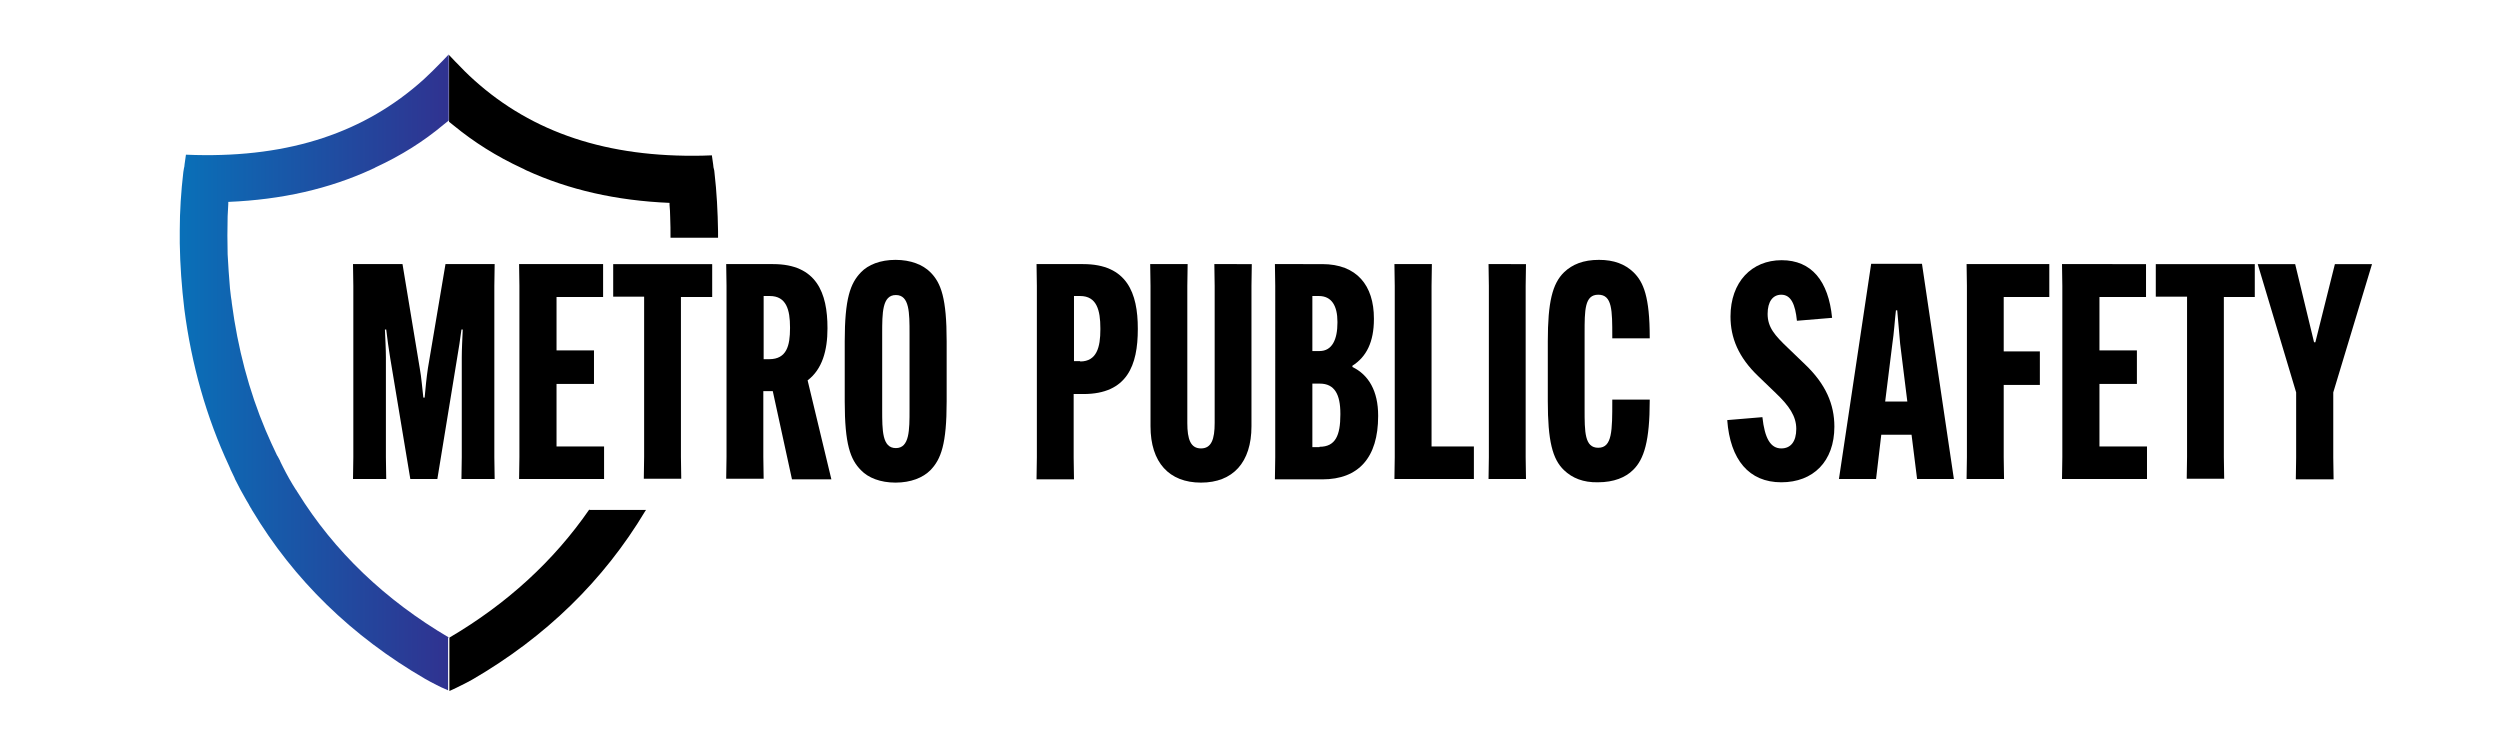 <svg xmlns="http://www.w3.org/2000/svg" xmlns:xlink="http://www.w3.org/1999/xlink" id="Layer_1" x="0px" y="0px" viewBox="0 0 767.7 228.9" style="enable-background:new 0 0 767.7 228.9;" xml:space="preserve"><style type="text/css">	.st0{fill:#FFFFFF;}	.st1{fill:url(#SVGID_1_);}	.st2{fill:url(#SVGID_00000021102701423240268250000016434969811857464964_);}	.st3{fill:url(#SVGID_00000033362774428751745310000014122538617321782966_);}	.st4{fill:url(#SVGID_00000030449915341197579960000013571899788909833913_);}	.st5{fill:url(#SVGID_00000163770102908764186220000010807909549871313811_);}	.st6{fill:url(#SVGID_00000067940664224760930040000003092533472745642167_);}</style><g>	<path d="M108.5,140.4V87.8l-0.1-6.7h15.2l5.3,32c0.5,2.6,0.8,6.6,1.1,9h0.4c0.2-2.4,0.6-6.4,1-9l5.4-32h15.1l-0.1,6.7v52.6l0.1,6.7  h-10.2l0.1-6.7v-30.6c0-2.6,0.2-6.1,0.3-8.6h-0.4c-0.3,2.5-0.9,6.3-1.3,8.6l-6.1,37.3h-8.3l-6.2-37.3c-0.4-2.3-0.9-6.1-1.2-8.6  h-0.4c0.1,2.5,0.3,6,0.3,8.6v30.6l0.1,6.7h-10.2L108.5,140.4z"></path>	<path d="M170.9,117.8v19.3h14.6v10h-26.1l0.1-6.7V87.8l-0.1-6.7h25.8v10.1h-14.3v16.4h11.5v10.3H170.9z"></path>	<path d="M209.1,91.1v49.2l0.1,6.7h-11.5l0.1-6.7V91.1h-9.5V81.1h30.4v10.1H209.1z"></path>	<path d="M234.4,120v20.3l0.1,6.7h-11.5l0.1-6.7V87.8l-0.1-6.7h14.4c13.4,0,16.7,8.9,16.7,19.6v0.2c0,6.7-1.6,12.5-6.1,15.9  l7.3,30.4h-12.1l-5.9-27.1H234.4z M234.4,110.3h1.8c5.4,0,6.4-4.2,6.4-9.5v-0.3c0-5.3-1.1-9.6-6.2-9.6h-1.9V110.3z"></path>	<path d="M264.4,144.4c-3.3-3.3-5-8-5-21.1v-18.5c0-13.1,1.7-17.8,5-21.2c2.2-2.3,5.9-3.8,10.6-3.8c4.7,0,8.4,1.5,10.7,3.8  c3.3,3.3,5,8,5,21.2v18.5c0,13-1.7,17.7-5,21.1c-2.3,2.3-6,3.8-10.7,3.8C270.3,148.2,266.6,146.7,264.4,144.4z M279.3,125.8v-23.3  c0-6.5,0-11.9-4.2-11.9c-4.2,0-4.2,5.5-4.2,11.9v23.3c0,6.4,0,11.8,4.2,11.8C279.3,137.6,279.3,132.1,279.3,125.8z"></path>	<path d="M318.4,140.4V87.8l-0.1-6.7h14.3c13.5,0,16.8,8.9,16.8,19.8v0.2c0,11-3.2,19.9-16.7,19.9h-3v19.5l0.1,6.7h-11.5  L318.4,140.4z M331.7,111c5.1,0,6.2-4.4,6.2-9.8v-0.4c0-5.5-1.1-9.9-6.2-9.9h-1.9v20H331.7z"></path>	<path d="M384.4,81.1l-0.1,6.7v43.1c0,11.1-5.7,17.3-15.5,17.3s-15.5-6.2-15.5-17.3V87.8l-0.1-6.7h11.5l-0.1,6.7v42.1  c0,5,1,7.8,4.2,7.8c3.2,0,4.2-2.8,4.2-7.8V87.8l-0.1-6.7H384.4z"></path>	<path d="M391.5,147.1l0.1-6.7V87.8l-0.1-6.7H406c10.7,0,15.9,6.6,15.9,16.7V98c0,7-2.3,11.6-6.6,14.3v0.4c5,2.4,7.9,7.4,7.9,14.9  v0.2c0,12.7-6,19.4-17.1,19.4H391.5z M403,107.8h2.2c3.9,0,5.5-3.6,5.5-8.7v-0.3c0-4.9-1.8-7.9-5.7-7.9h-2V107.8z M405.2,137.2  c4.9,0,6.4-3.5,6.4-9.9V127c0-5.9-1.8-9.2-6.3-9.2H403v19.5H405.2z"></path>	<path d="M428.2,147.1l0.1-6.7V87.8l-0.1-6.7h11.5l-0.1,6.7v49.3h13v10H428.2z"></path>	<path d="M468.6,81.1l-0.1,6.7v52.6l0.1,6.7h-11.5l0.1-6.7V87.8l-0.1-6.7H468.6z"></path>	<path d="M480.3,144.4c-3.6-3.4-5-9.1-5-21.2v-18.4c0-12,1.4-17.7,5-21.2c2.5-2.4,5.9-3.8,10.7-3.8c4.6,0,8,1.3,10.6,3.8  c3.1,3,5,7.6,5,20v0.3h-11.5v-0.5c0-8.1,0-12.9-4.3-12.9c-4.2,0-4.2,4.7-4.2,11.9v23.2c0,7.1,0,11.9,4.2,11.9  c4.3,0,4.3-5.3,4.3-14.3v-0.5h11.5v0.3c0,12.3-1.7,18-5.1,21.3c-2.3,2.3-5.9,3.8-10.8,3.8C486.2,148.2,482.8,146.8,480.3,144.4z"></path>	<path d="M541.2,128.1c0.7,6.5,2.5,9.6,5.8,9.6c2.9,0,4.6-2.1,4.6-6c0-3.9-2.2-7.1-6.3-11l-5.3-5.1c-6.2-5.9-8.6-11.9-8.6-18.4  c0-10.6,6.5-17.3,15.7-17.3c9.2,0,14.4,6.4,15.5,17.7l-10.8,0.9c-0.5-5-1.8-8-4.8-8c-2.6,0-4.2,2.1-4.2,5.9c0,4.1,2.2,6.6,6.2,10.4  l5.3,5.1c6.3,6,9,12.2,9,19.1c0,10.7-6.5,17.1-16.3,17.1c-9.9,0-15.7-6.9-16.6-19.1L541.2,128.1z"></path>	<path d="M576.1,147.1h-11.4l9.9-66.1h15.6l9.8,66.1h-11.3l-1.7-13.6h-9.3L576.1,147.1z M578.9,123.3h6.8l-2.2-17.7l-0.9-10.3h-0.4  c-0.3,2.4-0.6,7.1-1.1,10.3L578.9,123.3z"></path>	<path d="M615.3,118.1v22.3l0.1,6.7h-11.5l0.1-6.7V87.8l-0.1-6.7h25.4v10.1h-14v16.7h11.1v10.3H615.3z"></path>	<path d="M644.7,117.8v19.3h14.6v10h-26.1l0.1-6.7V87.8l-0.1-6.7H659v10.1h-14.3v16.4h11.5v10.3H644.7z"></path>	<path d="M682.9,91.1v49.2l0.1,6.7h-11.5l0.1-6.7V91.1H662V81.1h30.4v10.1H682.9z"></path>	<path d="M710.6,105.1h0.4l6-24h11.4l-11.9,39.4v20l0.1,6.7H705l0.1-6.7v-20l-11.8-39.4h11.5L710.6,105.1z"></path></g><linearGradient id="SVGID_1_" gradientUnits="userSpaceOnUse" x1="55.358" y1="114.44" x2="137.93" y2="114.44">	<stop offset="0" style="stop-color:#0970B8"></stop>	<stop offset="1" style="stop-color:#303290"></stop>	<stop offset="1" style="stop-color:#000000"></stop></linearGradient><path class="st1" d="M137.9,195.8c-19.6-11.5-35.3-26.5-46.5-44.6l-0.2-0.3c-0.1-0.2-0.2-0.4-0.4-0.6c-1.4-2.2-2.7-4.5-3.9-6.9 l-0.1-0.2c-0.2-0.5-0.5-0.9-0.7-1.4l-0.1-0.3c-0.3-0.5-0.5-1-0.8-1.5l-0.1-0.1c-1.2-2.5-2.4-5.1-3.5-7.7c-5.2-12.3-8.6-25.4-10.4-39 c0-0.3-0.1-0.6-0.1-0.9l-0.1-0.6c0-0.2-0.1-0.5-0.1-0.7c-0.1-0.9-0.2-1.7-0.3-2.6l0-0.1c-0.3-3.3-0.5-6.7-0.7-10.2 c-0.1-3.8-0.1-7.7,0-11.7c0.1-1.2,0.1-2.5,0.2-3.8c0-0.2,0-0.4,0-0.6c16.5-0.7,30.9-4,44-10l0.4-0.2c0.3-0.1,0.5-0.2,0.8-0.4 c8-3.7,14.8-8,21-13.2c0.5-0.4,1-0.8,1.5-1.2V16.7l0,0l-1.9,2l-0.4,0.4c-1.7,1.8-3.6,3.6-5.4,5.3c-18.1,16.3-41,23.9-70.1,23.2 l-2.9-0.1l-0.4,2.8c0,0.3-0.1,0.6-0.1,0.9l-0.1,0.4c-0.1,0.4-0.1,0.8-0.2,1.2c-0.7,6-1.1,12-1.1,18c0,0.1,0,0.3,0,0.4l0,0.3 c0,0.9,0,1.7,0,2.6l0,0.6c0.1,6.7,0.6,13.5,1.4,20.2c2.2,17.1,6.8,33.3,13.7,48.1c0.1,0.3,0.3,0.6,0.4,0.9l0.1,0.3 c0.1,0.2,0.2,0.4,0.3,0.6c0.3,0.7,0.7,1.4,1,2.1l0,0.1c1.1,2.2,2.3,4.5,3.6,6.7l0.6,1c0.1,0.1,0.1,0.2,0.2,0.4l0.3,0.5 c0.1,0.2,0.2,0.4,0.3,0.5c0.1,0.1,0.2,0.3,0.2,0.4l0.2,0.3c12.7,21.2,30.5,38.6,53.1,51.7c1.9,1.1,5.5,2.9,5.7,2.9l1.3,0.6l0,0l0,0 V195.8z"></path><g>	<path d="M160.4,51.7c0.2,0.1,0.5,0.2,0.8,0.4l0.4,0.2c13.1,6,27.6,9.3,44,10c0,0.2,0,0.4,0,0.6c0.1,1.2,0.2,2.5,0.2,3.8  c0.1,2.1,0.1,4.2,0.1,6.3h14.6c0-0.4,0-0.8,0-1.3l0-0.3c0-0.1,0-0.3,0-0.4c-0.1-6-0.4-12-1.1-18c0-0.4-0.1-0.8-0.2-1.2l-0.1-0.4  c0-0.3-0.1-0.6-0.1-0.9l-0.4-2.8l-2.9,0.1c-29.1,0.6-52.1-7-70.1-23.2c-1.9-1.7-3.7-3.5-5.4-5.3l-0.4-0.4l-1.9-2l0,0v20.5  c0.5,0.4,1,0.8,1.5,1.2C145.5,43.6,152.4,48,160.4,51.7z"></path>	<path d="M181,156.4c-10.9,15.8-25.3,29-43,39.4v16.4l0,0l0,0l1.3-0.6c0.2-0.1,3.8-1.8,5.7-2.9c22.6-13.1,40.4-30.5,53.1-51.7  l0.2-0.3c0,0,0.1-0.1,0.1-0.1H181z"></path></g></svg>